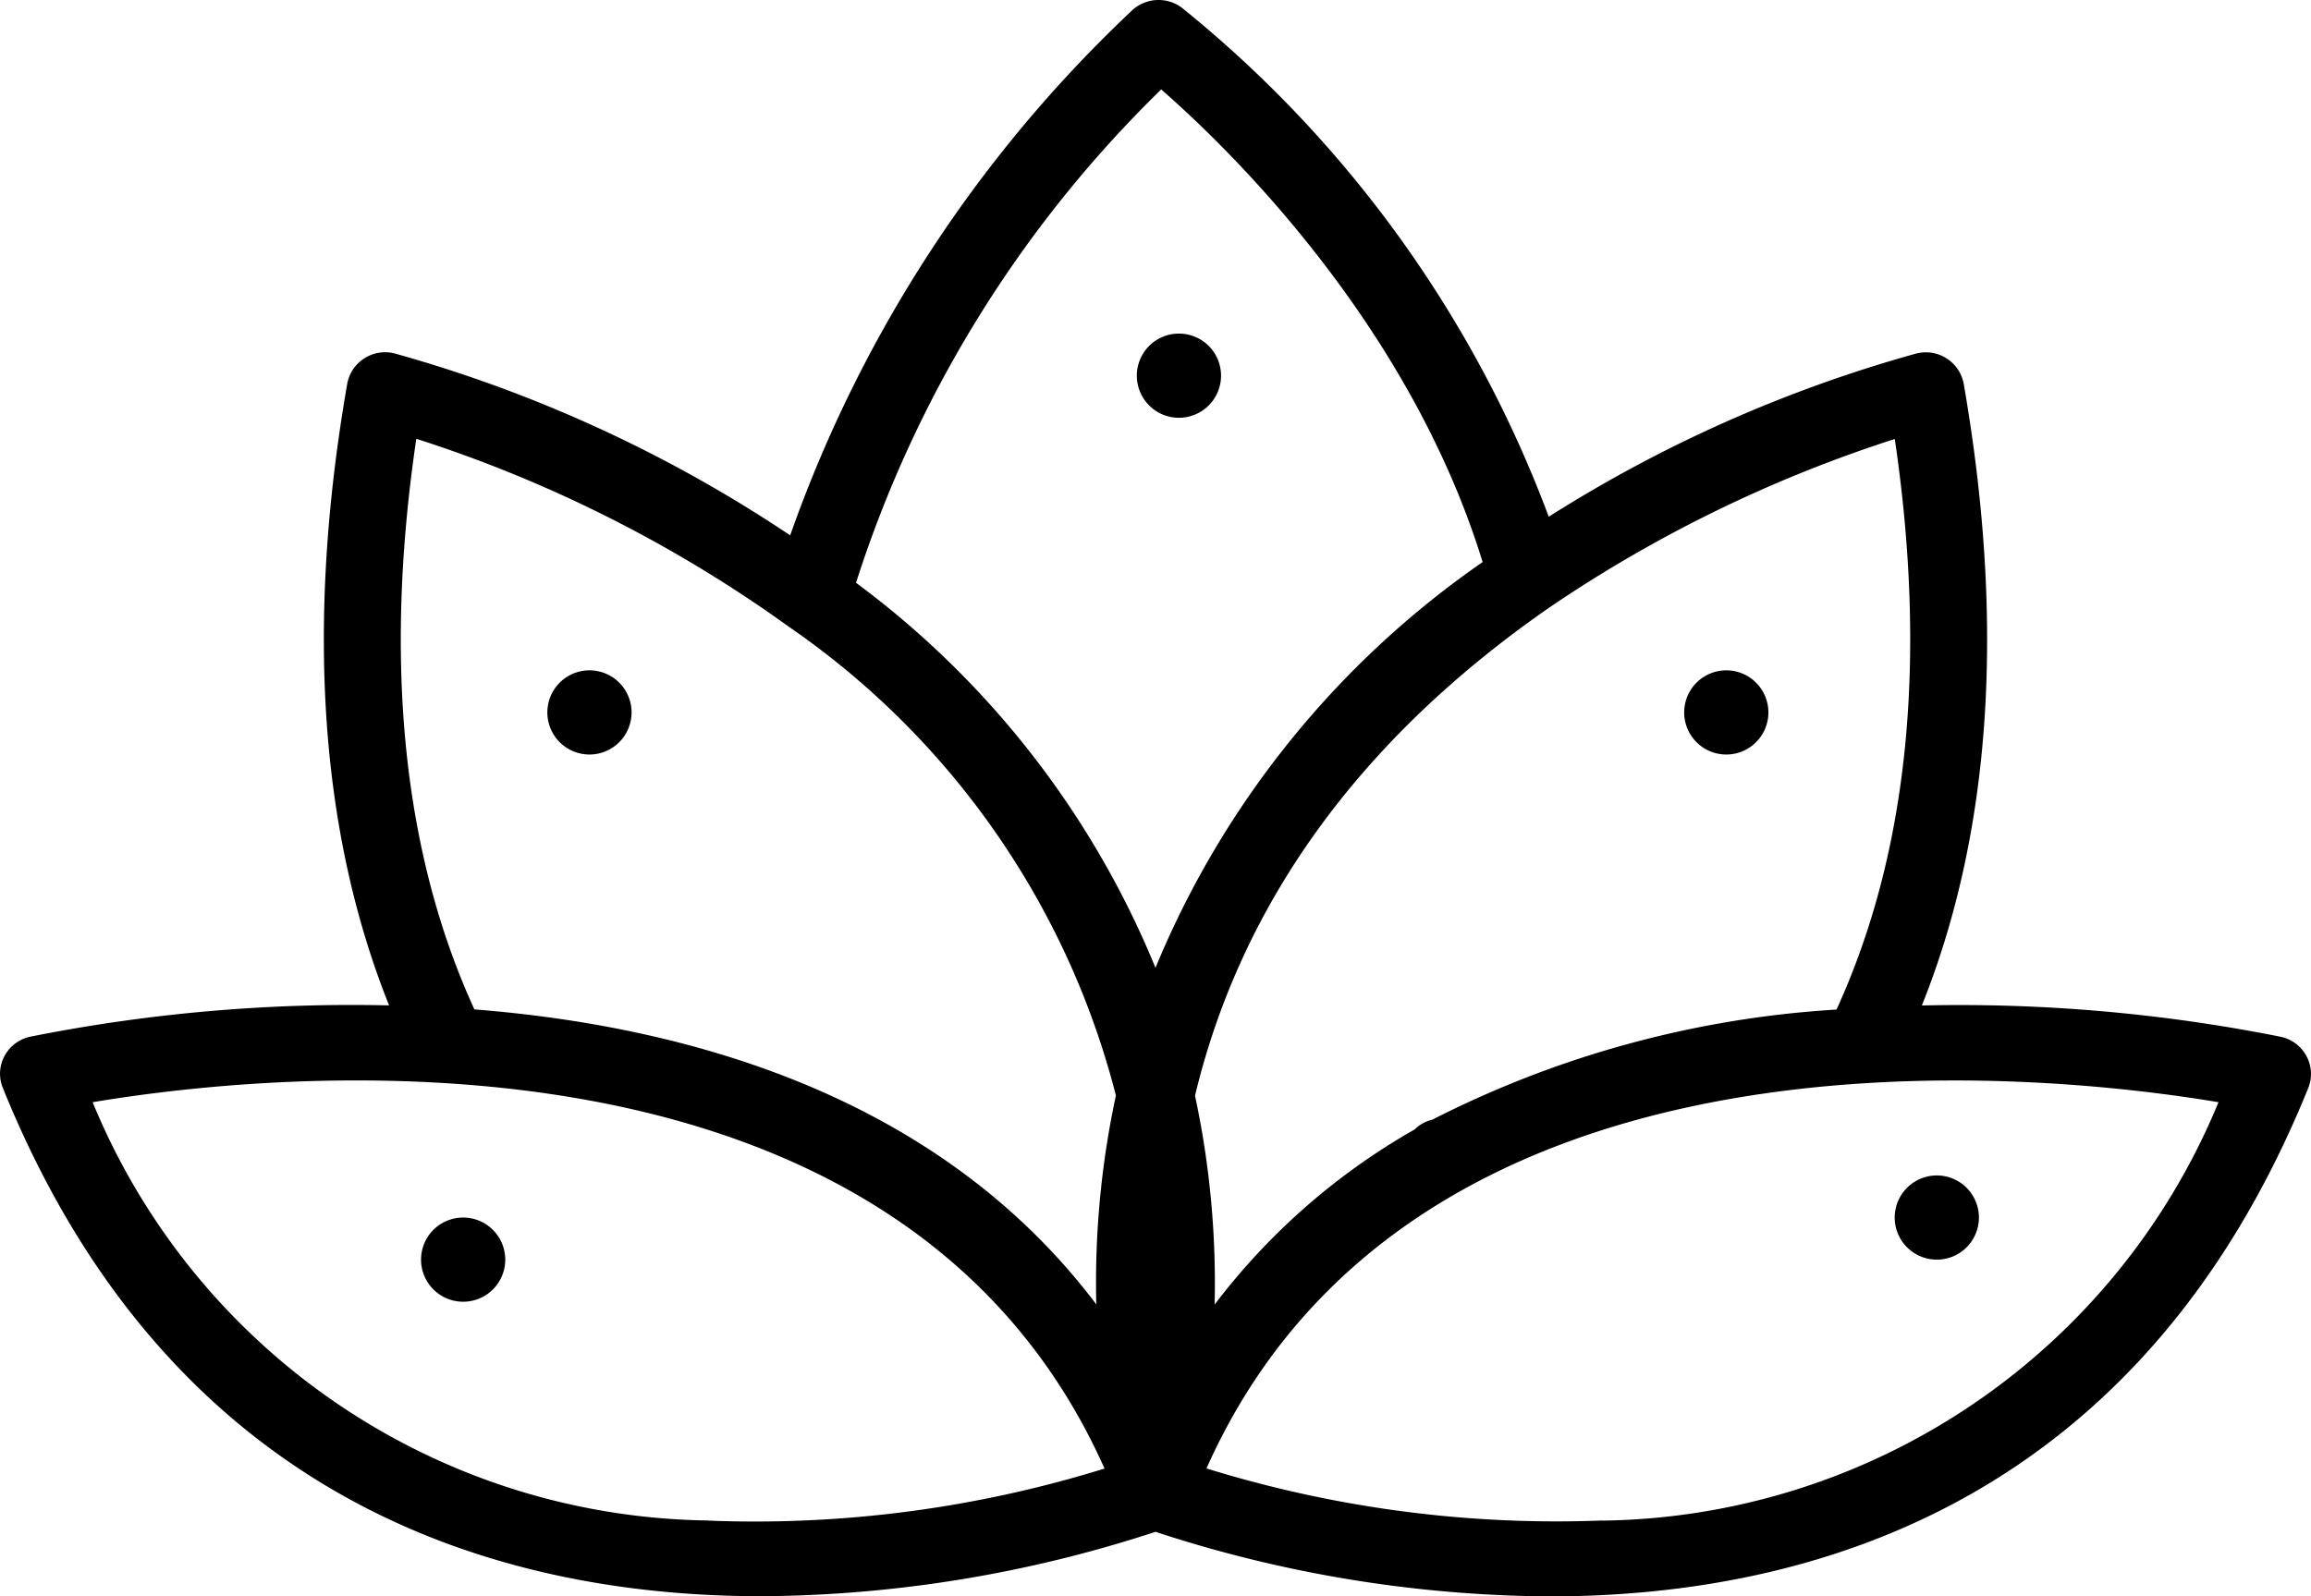 <svg xmlns="http://www.w3.org/2000/svg" id="a9eb256e-7736-4558-9ba4-228607417bf8" data-name="Layer 1" width="54.887" height="37.925" viewBox="0 0 54.887 37.925"><path d="M54.783,25.172a.907.907,0,0,0-.603-.464,38.976,38.976,0,0,0-8.535-.746c1.647-4.109,1.986-9.063.994-14.768a.914.914,0,0,0-1.058-.735q-.032.005-.063.013a32.531,32.531,0,0,0-8.735,3.879A28.189,28.189,0,0,0,28.075.263a.924.924,0,0,0-1.211.081,31.474,31.474,0,0,0-8.097,12.449A32.626,32.626,0,0,0,9.367,8.47.916.916,0,0,0,8.26,9.13c-.005.021-.01.041-.013.062-.993,5.705-.65,10.658.994,14.768a38.982,38.982,0,0,0-8.535.746.907.907,0,0,0-.602.462.89.89,0,0,0-.038.75C4.04,35.735,11.79,37.996,18.086,37.996a30.538,30.538,0,0,0,9.357-1.53A30.526,30.526,0,0,0,36.801,38c6.295,0,14.045-2.262,18.021-12.078A.891.891,0,0,0,54.783,25.172ZM16.826,36.2v-.003A16.032,16.032,0,0,1,2.2,26.26c4.147-.696,19.101-2.353,24.033,8.703A28.038,28.038,0,0,1,16.826,36.2Zm9.211-5.138c-3.706-4.907-9.596-6.598-14.77-7.007-1.692-3.694-2.164-8.245-1.38-13.553v-.003a31.672,31.672,0,0,1,8.848,4.465,19.327,19.327,0,0,1,7.768,11.136A21.205,21.205,0,0,0,26.037,31.062ZM20.331,13.92A28.48,28.48,0,0,1,27.579,2.2c1.611,1.406,5.892,5.563,7.634,11.228a21.871,21.871,0,0,0-7.77,9.639A21.536,21.536,0,0,0,20.331,13.92Zm16.468.587a31.99,31.99,0,0,1,8.203-4.003c.781,5.306.309,9.856-1.384,13.555a24.352,24.352,0,0,0-9.6,2.616.9.9,0,0,0-.423.234,15.701,15.701,0,0,0-4.747,4.158,21.254,21.254,0,0,0-.466-4.962C29.481,21.526,32.303,17.627,36.799,14.507ZM38.06,36.2v-.003a28.089,28.089,0,0,1-9.406-1.237C33.584,23.909,48.537,25.565,52.69,26.26A16.05,16.05,0,0,1,38.06,36.2Z" transform="translate(0 -0.075)" style="fill-rule:evenodd"></path><path d="M11,29a1,1,0,1,0,1,1A1,1,0,0,0,11,29Z" transform="translate(0 -0.075)" style="fill-rule:evenodd"></path><path d="M14,16a1,1,0,1,0,1,1A1,1,0,0,0,14,16Z" transform="translate(0 -0.075)" style="fill-rule:evenodd"></path><path d="M41,18a1,1,0,1,0-1-1A1,1,0,0,0,41,18Z" transform="translate(0 -0.075)" style="fill-rule:evenodd"></path><path d="M28,8a1,1,0,1,0,1,1A1,1,0,0,0,28,8Z" transform="translate(0 -0.075)" style="fill-rule:evenodd"></path><path d="M45,29a1,1,0,1,0,1-1A1,1,0,0,0,45,29Z" transform="translate(0 -0.075)" style="fill-rule:evenodd"></path></svg>